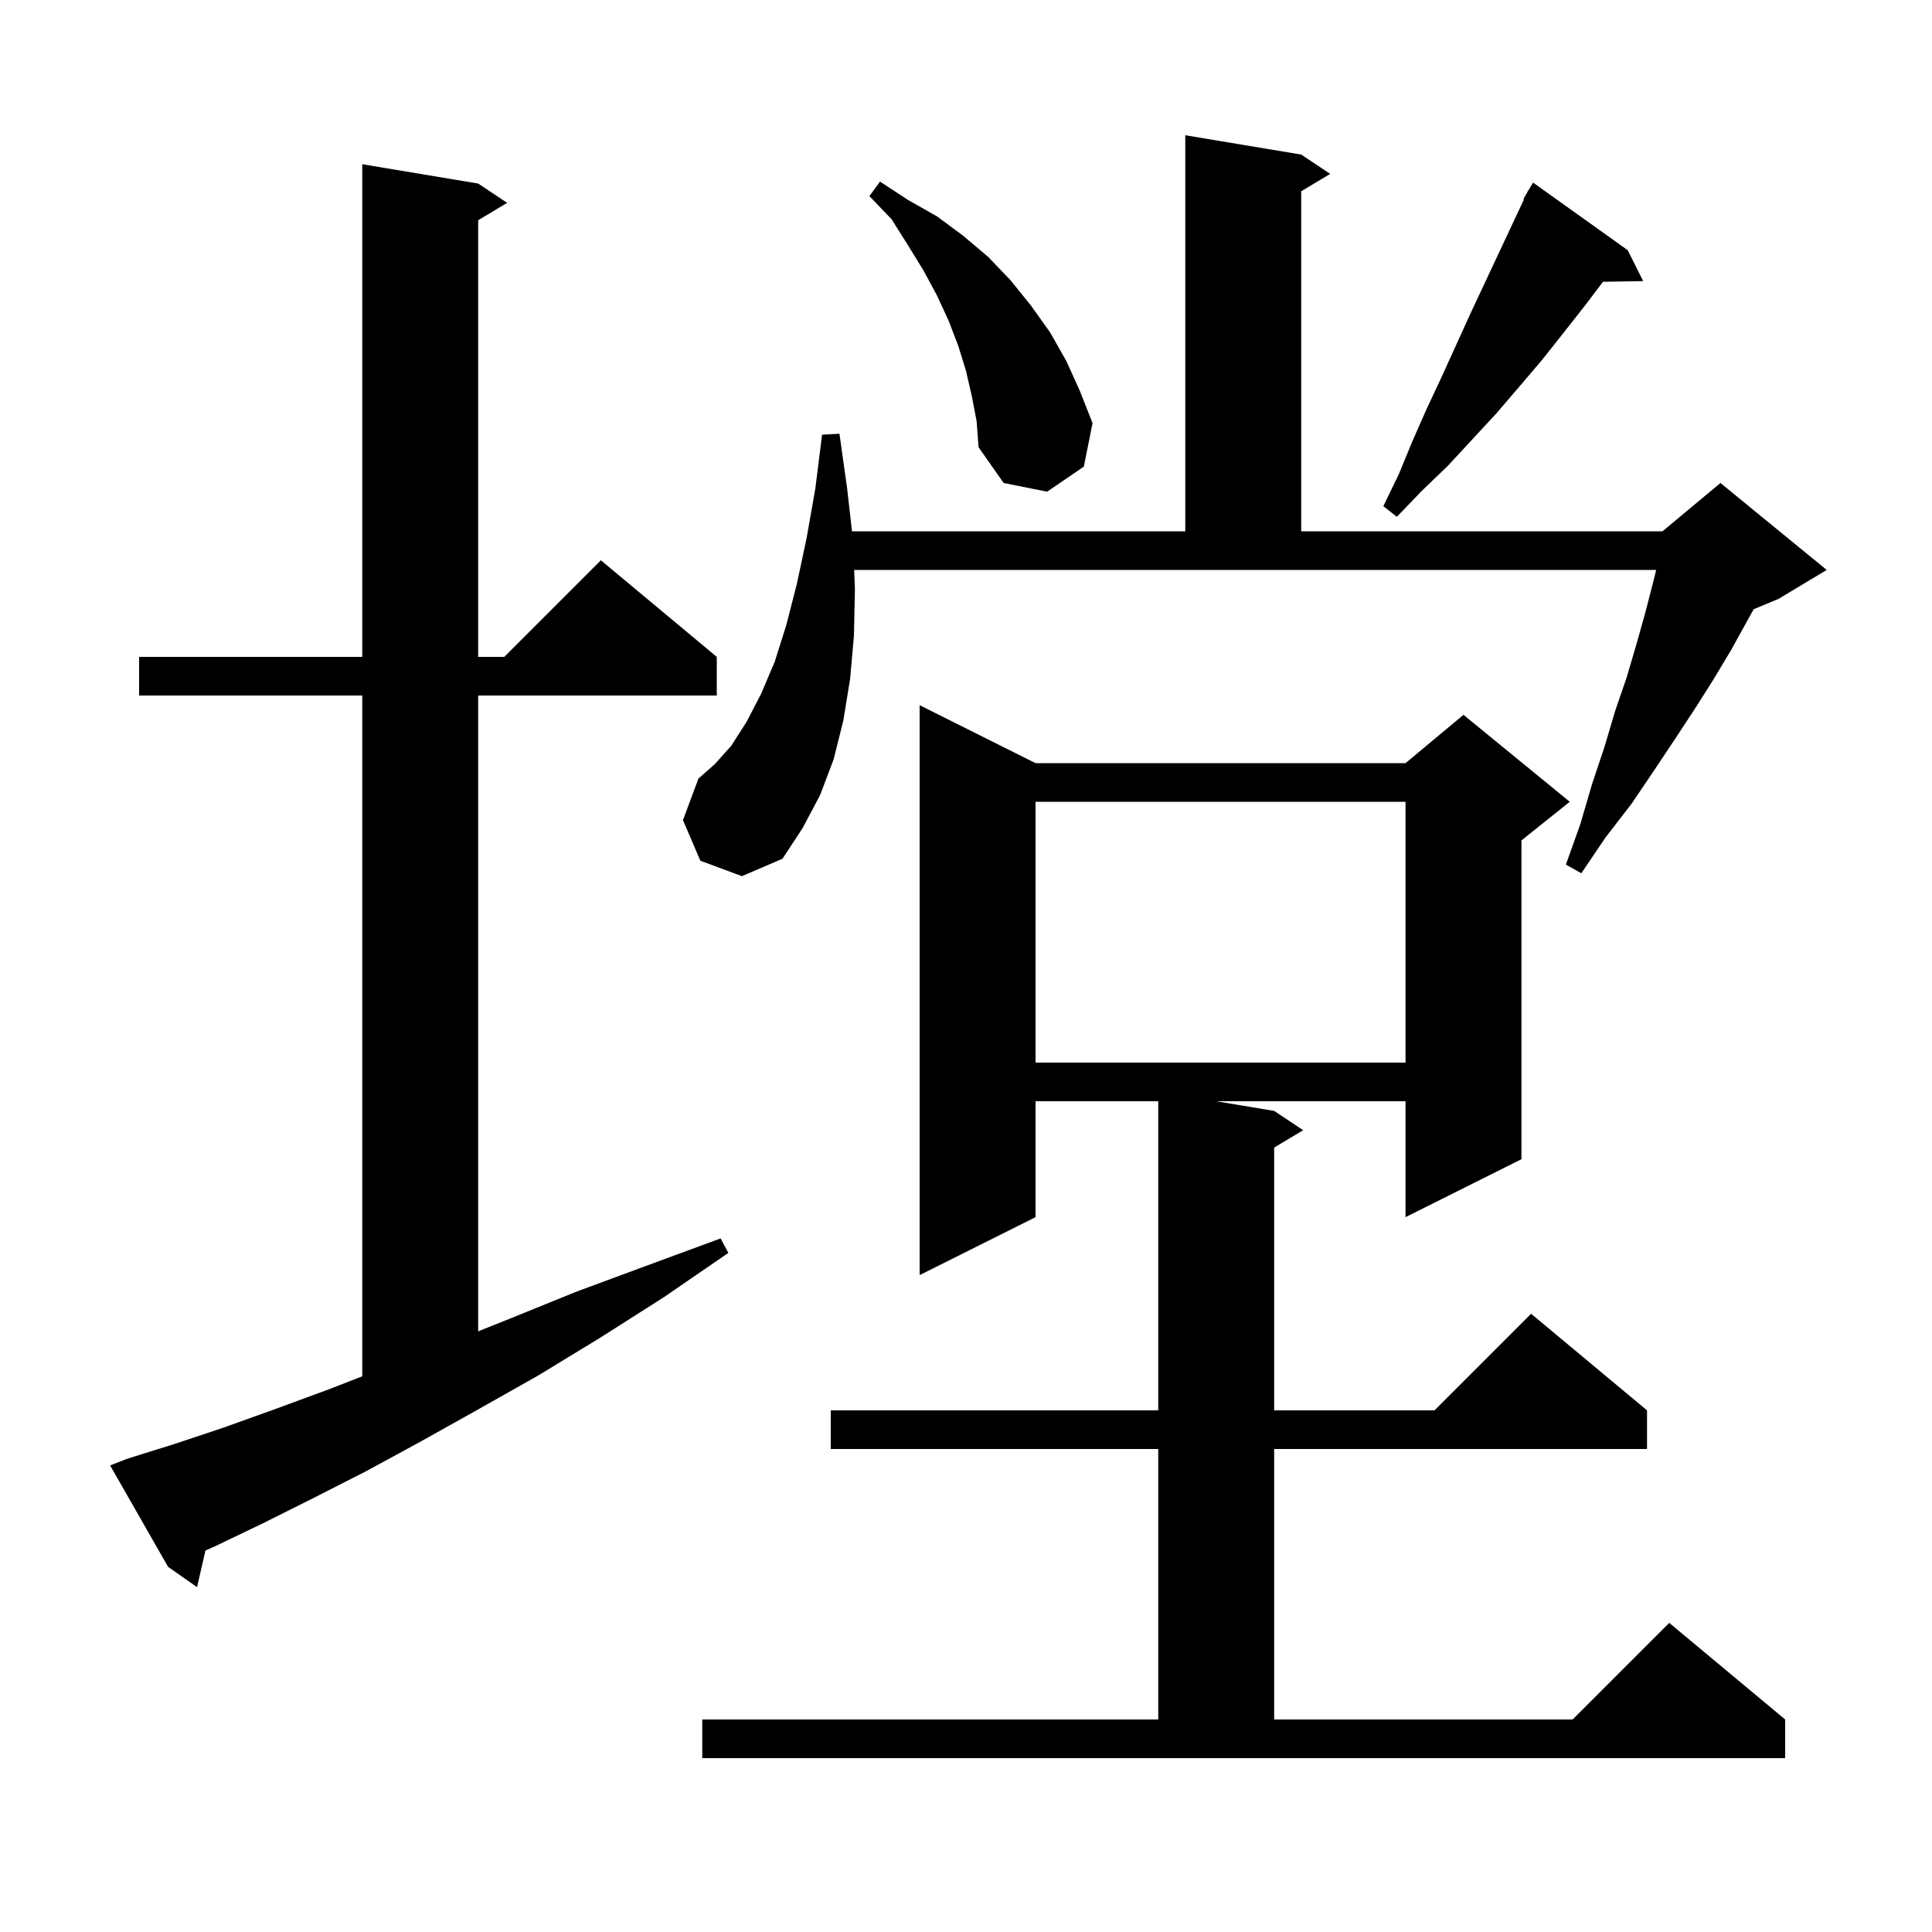 <svg xmlns="http://www.w3.org/2000/svg" xmlns:xlink="http://www.w3.org/1999/xlink" version="1.1" baseProfile="full" viewBox="0 0 200 200" width="200" height="200">
<g fill="black">
<path d="M 72.7 178.0 L 119.9 178.0 L 119.9 150.0 L 86.0 150.0 L 86.0 146.0 L 119.9 146.0 L 119.9 114.0 L 107.2 114.0 L 107.2 126.0 L 95.2 132.0 L 95.2 73.0 L 107.2 79.0 L 145.5 79.0 L 151.5 74.0 L 162.5 83.0 L 157.5 87.0 L 157.5 120.0 L 145.5 126.0 L 145.5 114.0 L 125.9 114.0 L 131.9 115.0 L 134.9 117.0 L 131.9 118.8 L 131.9 146.0 L 148.5 146.0 L 158.5 136.0 L 170.5 146.0 L 170.5 150.0 L 131.9 150.0 L 131.9 178.0 L 162.8 178.0 L 172.8 168.0 L 184.8 178.0 L 184.8 182.0 L 72.7 182.0 Z M 13.2 151.0 L 18.0 149.5 L 23.1 147.8 L 28.4 145.9 L 34.1 143.8 L 37.5 142.475 L 37.5 72.0 L 14.4 72.0 L 14.4 68.0 L 37.5 68.0 L 37.5 17.0 L 49.5 19.0 L 52.5 21.0 L 49.5 22.8 L 49.5 68.0 L 52.2 68.0 L 62.2 58.0 L 74.2 68.0 L 74.2 72.0 L 49.5 72.0 L 49.5 137.82 L 52.8 136.5 L 59.7 133.7 L 67.0 131.0 L 74.6 128.2 L 75.4 129.7 L 68.7 134.3 L 62.1 138.5 L 55.7 142.4 L 49.5 145.9 L 43.6 149.2 L 37.9 152.3 L 32.4 155.1 L 27.2 157.7 L 22.2 160.1 L 21.267 160.508 L 20.4 164.3 L 17.4 162.2 L 11.4 151.7 Z M 107.2 83.0 L 107.2 110.0 L 145.5 110.0 L 145.5 83.0 Z M 88.5 61.0 L 88.4 65.8 L 88.0 70.3 L 87.3 74.6 L 86.3 78.6 L 84.9 82.3 L 83.1 85.7 L 81.0 88.9 L 76.8 90.7 L 72.5 89.1 L 70.7 84.9 L 72.3 80.6 L 74.0 79.1 L 75.7 77.2 L 77.3 74.7 L 78.8 71.8 L 80.2 68.5 L 81.4 64.7 L 82.5 60.4 L 83.5 55.7 L 84.4 50.6 L 85.1 45.0 L 86.9 44.9 L 87.7 50.6 L 88.198 55.0 L 122.7 55.0 L 122.7 14.0 L 134.7 16.0 L 137.7 18.0 L 134.7 19.8 L 134.7 55.0 L 172.1 55.0 L 178.1 50.0 L 189.1 59.0 L 184.1 62.0 L 181.541 63.066 L 180.8 64.4 L 179.2 67.3 L 177.4 70.3 L 175.5 73.3 L 173.4 76.5 L 171.2 79.8 L 168.9 83.2 L 166.2 86.7 L 163.7 90.4 L 162.1 89.5 L 163.6 85.3 L 164.8 81.2 L 166.1 77.3 L 167.2 73.6 L 168.4 70.1 L 169.4 66.7 L 170.3 63.5 L 171.1 60.4 L 171.45 59.0 L 88.422 59.0 Z M 168.5 25.9 L 170.1 29.1 L 165.943 29.17 L 164.1 31.6 L 161.9 34.4 L 159.6 37.3 L 157.3 40.0 L 154.9 42.8 L 149.9 48.2 L 147.2 50.8 L 144.6 53.5 L 143.2 52.4 L 144.8 49.1 L 146.2 45.7 L 147.7 42.3 L 149.2 39.1 L 152.2 32.5 L 157.764 20.631 L 157.7 20.6 L 158.085 19.946 L 158.2 19.7 L 158.222 19.713 L 158.7 18.9 Z M 100.6 41.0 L 100.0 38.4 L 99.2 35.8 L 98.2 33.2 L 97.0 30.6 L 95.6 28.0 L 94.0 25.4 L 92.3 22.7 L 90.0 20.3 L 91.1 18.8 L 94.0 20.7 L 97.0 22.4 L 99.7 24.4 L 102.3 26.6 L 104.6 29.0 L 106.7 31.6 L 108.7 34.4 L 110.4 37.4 L 111.8 40.5 L 113.1 43.8 L 112.2 48.3 L 108.4 50.9 L 103.9 50.0 L 101.3 46.3 L 101.1 43.6 Z " />
</g>
</svg>
